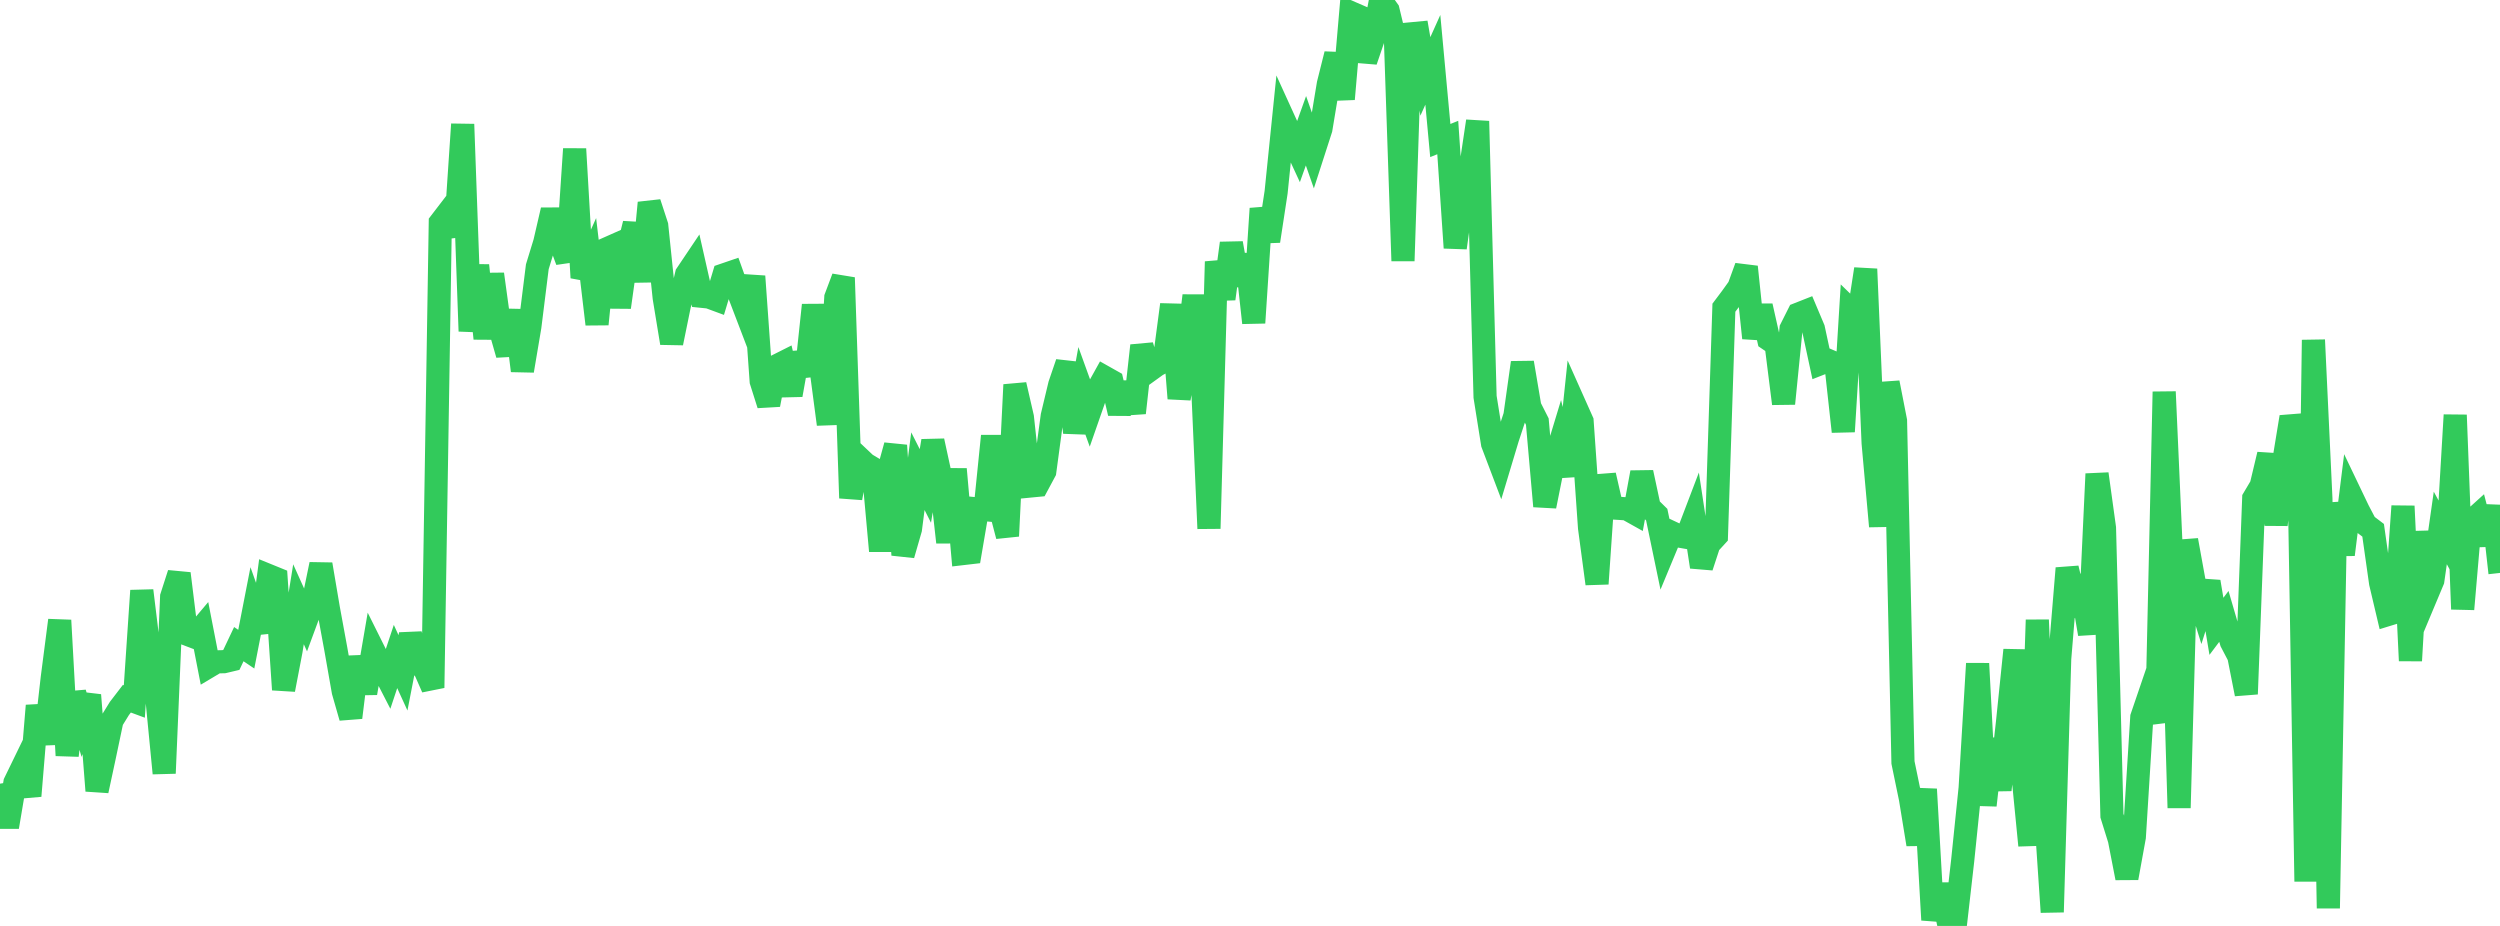 <?xml version="1.0" standalone="no"?>
<!DOCTYPE svg PUBLIC "-//W3C//DTD SVG 1.1//EN" "http://www.w3.org/Graphics/SVG/1.1/DTD/svg11.dtd">

<svg width="135" height="50" viewBox="0 0 135 50" preserveAspectRatio="none" 
  xmlns="http://www.w3.org/2000/svg"
  xmlns:xlink="http://www.w3.org/1999/xlink">


<polyline points="0.0, 42.319 0.403, 44.654 0.806, 42.263 1.209, 41.434 1.612, 42.978 2.015, 38.107 2.418, 40.162 2.821, 36.614 3.224, 33.498 3.627, 40.795 4.03, 37.419 4.433, 38.773 4.836, 37.535 5.239, 42.7 5.642, 40.824 6.045, 38.909 6.448, 38.256 6.851, 37.731 7.254, 37.88 7.657, 31.895 8.06, 35.196 8.463, 37.607 8.866, 41.756 9.269, 32.225 9.672, 30.974 10.075, 34.237 10.478, 34.39 10.881, 33.912 11.284, 35.981 11.687, 35.741 12.09, 35.731 12.493, 35.635 12.896, 34.784 13.299, 35.055 13.701, 32.992 14.104, 34.128 14.507, 31.083 14.91, 31.247 15.313, 37.241 15.716, 35.139 16.119, 32.63 16.522, 33.525 16.925, 32.435 17.328, 30.476 17.731, 32.854 18.134, 35.047 18.537, 37.338 18.94, 38.745 19.343, 35.477 19.746, 37.426 20.149, 35.073 20.552, 35.882 20.955, 36.665 21.358, 35.451 21.761, 36.334 22.164, 34.261 22.567, 35.674 22.97, 36.22 23.373, 37.14 23.776, 12.022 24.179, 11.497 24.582, 12.733 24.985, 6.71 25.388, 17.884 25.791, 14.33 26.194, 18.279 26.597, 14.804 27.0, 17.735 27.403, 19.147 27.806, 16.764 28.209, 20.019 28.612, 17.636 29.015, 14.404 29.418, 13.089 29.821, 11.346 30.224, 12.998 30.627, 14.089 31.03, 8.043 31.433, 14.993 31.836, 14.095 32.239, 17.506 32.642, 13.492 33.045, 13.313 33.448, 16.592 33.851, 13.71 34.254, 12.079 34.657, 15.194 35.06, 10.953 35.463, 12.185 35.866, 16.074 36.269, 18.523 36.672, 16.548 37.075, 14.814 37.478, 14.214 37.881, 15.998 38.284, 16.039 38.687, 16.188 39.09, 14.846 39.493, 14.708 39.896, 15.833 40.299, 16.887 40.701, 14.921 41.104, 20.58 41.507, 21.853 41.91, 19.772 42.313, 19.569 42.716, 21.326 43.119, 19.077 43.522, 20.273 43.925, 16.475 44.328, 19.861 44.731, 22.91 45.134, 16.066 45.537, 14.994 45.94, 26.896 46.343, 24.678 46.746, 25.059 47.149, 25.3 47.552, 29.75 47.955, 25.524 48.358, 24.056 48.761, 29.964 49.164, 28.567 49.567, 25.444 49.97, 26.241 50.373, 23.81 50.776, 25.669 51.179, 29.283 51.582, 25.336 51.985, 29.893 52.388, 29.846 52.791, 27.483 53.194, 27.521 53.597, 23.547 54.0, 27.405 54.403, 28.946 54.806, 20.778 55.209, 22.532 55.612, 26.247 56.015, 26.208 56.418, 25.458 56.821, 22.462 57.224, 20.779 57.627, 19.596 58.03, 23.359 58.433, 21.136 58.836, 22.251 59.239, 21.095 59.642, 20.369 60.045, 20.596 60.448, 22.313 60.851, 20.689 61.254, 22.295 61.657, 18.665 62.06, 20.008 62.463, 19.717 62.866, 19.502 63.269, 16.451 63.672, 21.515 64.075, 19.298 64.478, 15.967 64.881, 19.395 65.284, 28.541 65.687, 14.129 66.09, 16.135 66.493, 13.135 66.896, 15.388 67.299, 13.765 67.701, 17.431 68.104, 11.265 68.507, 13.017 68.91, 10.38 69.313, 6.433 69.716, 7.317 70.119, 8.188 70.522, 7.061 70.925, 8.212 71.328, 6.963 71.731, 4.534 72.134, 2.924 72.537, 5.348 72.94, 0.683 73.343, 0.858 73.746, 3.289 74.149, 2.107 74.552, 0.0 74.955, 0.563 75.358, 2.236 75.761, 14.087 76.164, 1.83 76.567, 1.792 76.97, 4.126 77.373, 3.23 77.776, 7.589 78.179, 7.426 78.582, 13.381 78.985, 10.474 79.388, 9.246 79.791, 6.545 80.194, 21.429 80.597, 23.955 81.0, 25.017 81.403, 23.676 81.806, 22.45 82.209, 19.584 82.612, 21.971 83.015, 22.767 83.418, 27.336 83.821, 25.326 84.224, 23.997 84.627, 25.692 85.03, 21.846 85.433, 22.749 85.836, 28.506 86.239, 31.522 86.642, 25.662 87.045, 27.428 87.448, 27.452 87.851, 27.478 88.254, 27.703 88.657, 25.513 89.06, 27.394 89.463, 27.791 89.866, 29.728 90.269, 28.757 90.672, 28.946 91.075, 29.016 91.478, 27.958 91.881, 30.61 92.284, 29.38 92.687, 28.94 93.09, 16.616 93.493, 16.08 93.896, 15.519 94.299, 14.412 94.701, 18.253 95.104, 16.525 95.507, 18.321 95.91, 18.595 96.313, 21.795 96.716, 17.761 97.119, 16.958 97.522, 16.799 97.925, 17.754 98.328, 19.626 98.731, 19.468 99.134, 19.64 99.537, 23.305 99.94, 16.758 100.343, 17.151 100.746, 14.529 101.149, 23.923 101.552, 28.42 101.955, 20.665 102.358, 22.724 102.761, 41.175 103.164, 43.127 103.567, 45.595 103.97, 42.619 104.373, 49.675 104.776, 47.775 105.179, 49.658 105.582, 50.0 105.985, 46.471 106.388, 42.549 106.791, 35.834 107.194, 43.485 107.597, 39.904 108.0, 42.653 108.403, 39.023 108.806, 35.101 109.209, 41.547 109.612, 45.653 110.015, 33.476 110.418, 43.259 110.821, 49.253 111.224, 35.572 111.627, 30.686 112.03, 32.385 112.433, 31.877 112.836, 34.235 113.239, 25.591 113.642, 28.507 114.045, 44.045 114.448, 45.338 114.851, 47.411 115.254, 45.197 115.657, 38.73 116.06, 37.549 116.463, 39.015 116.866, 21.156 117.269, 30.245 117.672, 43.625 118.075, 29.169 118.478, 31.391 118.881, 32.689 119.284, 31.415 119.687, 33.822 120.09, 33.285 120.493, 34.664 120.896, 35.436 121.299, 37.477 121.701, 26.913 122.104, 26.233 122.507, 24.544 122.91, 28.332 123.313, 24.974 123.716, 22.518 124.119, 23.727 124.522, 47.6 124.925, 18.357 125.328, 26.927 125.731, 49.047 126.134, 27.154 126.537, 29.947 126.94, 26.718 127.343, 27.56 127.746, 28.329 128.149, 28.635 128.552, 31.476 128.955, 33.181 129.358, 33.057 129.761, 27.332 130.164, 35.677 130.567, 28.716 130.97, 32.301 131.373, 31.34 131.776, 28.509 132.179, 29.251 132.582, 22.412 132.985, 32.893 133.388, 28.21 133.791, 27.845 134.194, 29.404 134.597, 27.332 135.0, 30.938" fill="none" stroke="#32ca5b" stroke-width="1.25"/>

</svg>
